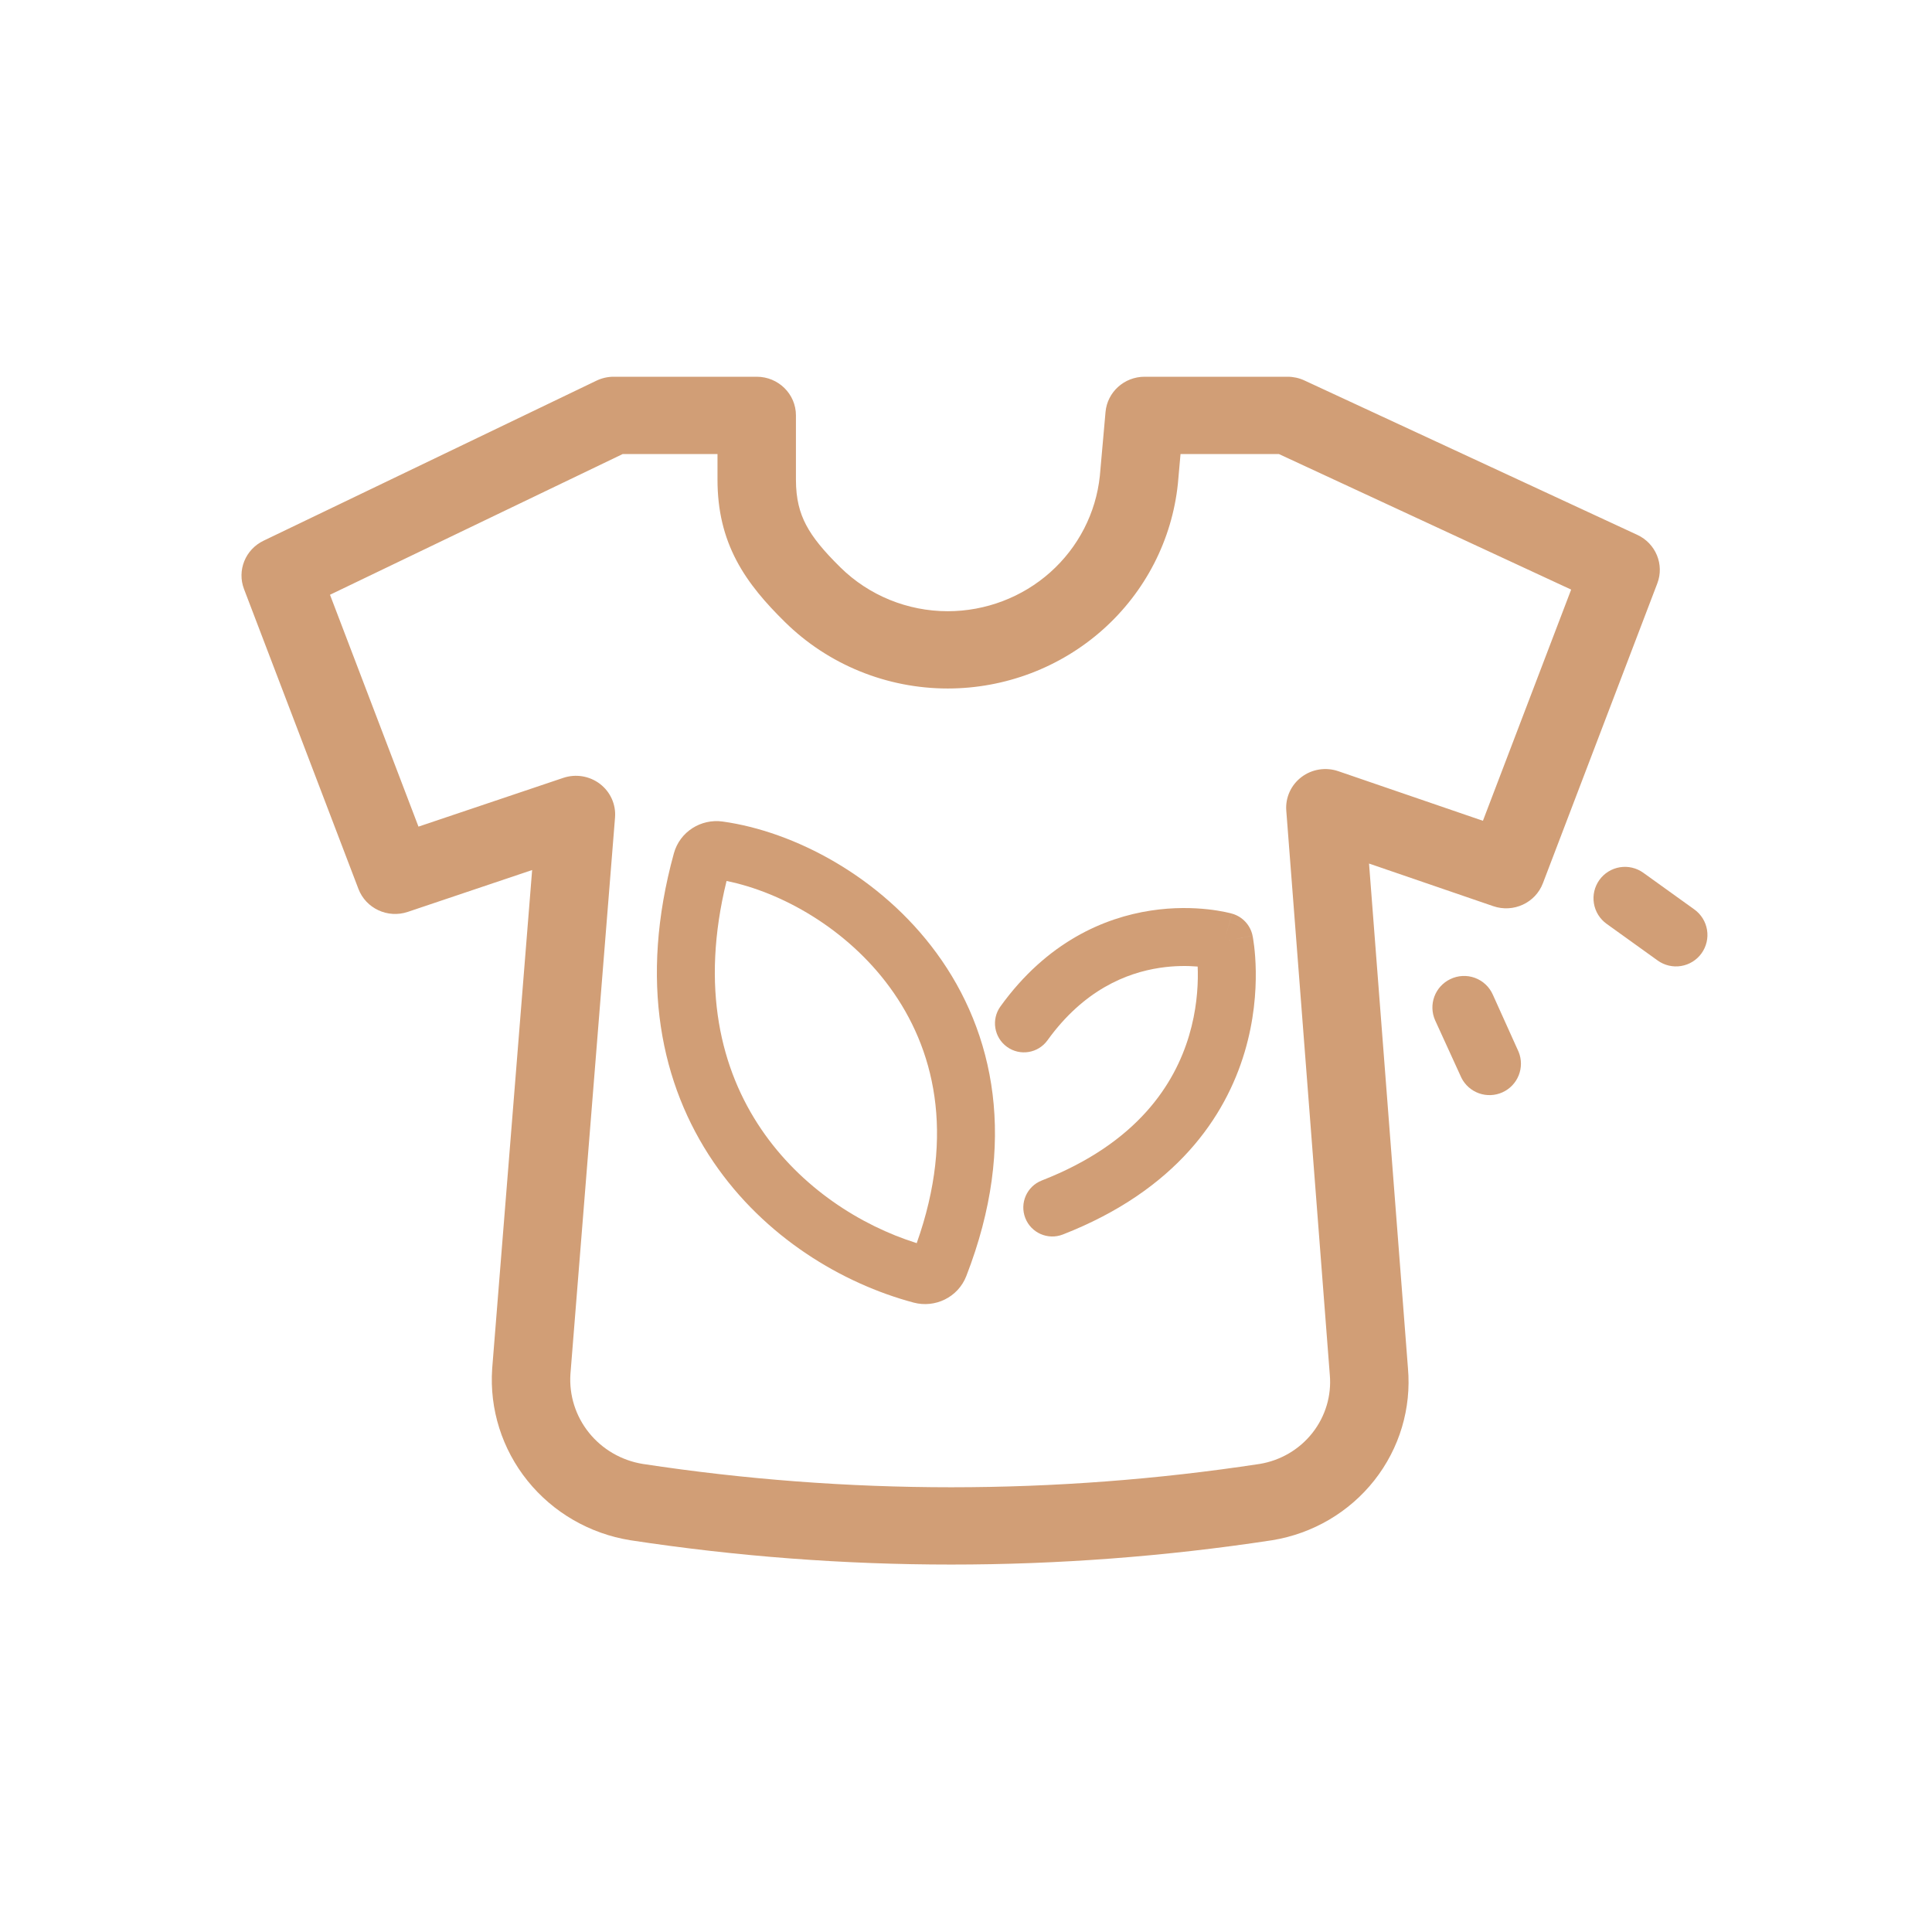 <?xml version="1.0" encoding="UTF-8"?> <svg xmlns="http://www.w3.org/2000/svg" width="200" height="200" viewBox="0 0 200 200" fill="none"><path fill-rule="evenodd" clip-rule="evenodd" d="M61.749 39.405C62.303 39.139 62.912 39 63.529 39H78.335C80.577 39 82.395 40.791 82.395 43V49.652C82.395 51.654 82.786 53.08 83.447 54.338C84.147 55.672 85.252 57.015 86.999 58.736C89.948 61.641 93.946 63.273 98.115 63.273C102.035 63.269 105.815 61.833 108.723 59.243C111.624 56.658 113.452 53.106 113.855 49.273L114.444 42.65C114.628 40.585 116.384 39 118.489 39H133.295C133.893 39 134.483 39.13 135.024 39.381L169.492 55.368C171.407 56.256 172.308 58.444 171.563 60.395L159.719 91.437C158.943 93.469 156.664 94.52 154.584 93.807L141.722 89.395L145.751 141.634C146.116 145.795 144.875 149.939 142.276 153.239C139.672 156.545 135.897 158.761 131.705 159.443L131.665 159.449C109.666 162.8 87.276 162.8 65.278 159.449L65.243 159.444C61.045 158.768 57.254 156.573 54.611 153.29C51.968 150.006 50.662 145.87 50.95 141.689L50.953 141.644L55.087 90.065L42.218 94.397C40.142 95.097 37.877 94.044 37.105 92.02L25.26 60.979C24.523 59.047 25.398 56.881 27.28 55.976L61.749 39.405ZM64.467 47L34.161 61.57L43.32 85.572L58.307 80.526C59.601 80.09 61.03 80.325 62.11 81.151C63.19 81.977 63.775 83.283 63.668 84.626L59.05 142.25C58.905 144.438 59.59 146.601 60.973 148.319C62.357 150.038 64.341 151.188 66.537 151.546C87.7 154.767 109.239 154.767 130.402 151.546C132.566 151.19 134.515 150.043 135.86 148.335C137.21 146.621 137.853 144.469 137.66 142.309L137.656 142.262L133.155 83.914C133.052 82.569 133.643 81.263 134.728 80.441C135.813 79.618 137.245 79.39 138.538 79.833L153.512 84.968L162.645 61.035L132.387 47H122.208L121.941 50.001C121.94 50.013 121.939 50.024 121.938 50.035C121.937 50.042 121.936 50.049 121.936 50.056C121.336 55.87 118.568 61.258 114.168 65.177C109.769 69.096 104.05 71.268 98.119 71.273L98.116 71.273C91.793 71.273 85.729 68.798 81.258 64.393C79.295 62.46 77.504 60.431 76.235 58.014C74.926 55.522 74.275 52.818 74.275 49.652V47H64.467Z" fill="#D19E76"></path><path d="M165.001 93.517C164.861 92.665 165.066 91.793 165.569 91.092C166.073 90.391 166.835 89.919 167.686 89.779C168.538 89.639 169.411 89.844 170.112 90.347L175.398 94.145C176.099 94.649 176.571 95.41 176.711 96.262C176.851 97.114 176.646 97.986 176.143 98.687C175.639 99.388 174.878 99.861 174.026 100C173.174 100.14 172.302 99.935 171.601 99.432L166.314 95.634C165.613 95.13 165.141 94.369 165.001 93.517Z" fill="#D19E76"></path><path d="M148.483 103.169C148.775 102.377 149.364 101.73 150.125 101.363C150.518 101.17 150.947 101.058 151.386 101.034C151.824 101.01 152.263 101.076 152.675 101.226C153.087 101.376 153.465 101.608 153.786 101.908C154.106 102.208 154.362 102.57 154.539 102.972L157.213 108.9C157.526 109.679 157.526 110.549 157.212 111.328C156.899 112.106 156.296 112.734 155.531 113.079C154.766 113.424 153.897 113.46 153.106 113.18C152.315 112.899 151.662 112.324 151.285 111.574L148.558 105.608C148.218 104.836 148.191 103.961 148.483 103.169Z" fill="#D19E76"></path><path fill-rule="evenodd" clip-rule="evenodd" d="M69.759 88.339C70.379 86.086 72.579 84.736 74.802 85.044C82.201 86.07 91.142 90.721 96.95 98.66C102.947 106.857 105.402 118.283 100.031 132.098C99.172 134.308 96.788 135.433 94.579 134.844C87.218 132.881 79.164 128.102 73.849 120.278C68.435 112.31 66.123 101.56 69.759 88.339ZM75.213 91.198C72.496 102.237 74.619 110.736 78.812 116.906C82.91 122.939 89.064 126.856 94.898 128.69C98.935 117.315 96.691 108.467 92.108 102.203C87.628 96.079 80.85 92.341 75.213 91.198Z" fill="#D19E76"></path><path fill-rule="evenodd" clip-rule="evenodd" d="M120.041 100.193C116.619 100.714 112.202 102.465 108.434 107.693C107.465 109.037 105.59 109.342 104.246 108.373C102.902 107.404 102.598 105.529 103.566 104.185C108.402 97.476 114.347 94.991 119.137 94.261C121.498 93.901 123.55 93.97 125.022 94.13C125.76 94.211 126.361 94.315 126.791 94.403C127.006 94.447 127.18 94.488 127.308 94.519C127.371 94.535 127.424 94.549 127.465 94.56L127.517 94.574L127.536 94.579L127.544 94.581L127.547 94.582C127.549 94.583 127.55 94.583 126.726 97.468C129.665 96.865 129.665 96.867 129.665 96.868L129.666 96.872L129.668 96.882L129.673 96.906C129.676 96.925 129.681 96.948 129.686 96.975C129.696 97.031 129.709 97.105 129.725 97.196C129.755 97.378 129.792 97.631 129.83 97.946C129.906 98.575 129.982 99.458 129.997 100.535C130.028 102.683 129.817 105.645 128.843 108.914C126.857 115.58 121.78 123.206 110.024 127.795C108.48 128.397 106.741 127.634 106.138 126.091C105.536 124.547 106.299 122.808 107.842 122.205C117.79 118.323 121.609 112.183 123.093 107.2C123.854 104.645 124.022 102.312 123.998 100.621C123.995 100.424 123.99 100.236 123.982 100.058C122.948 99.971 121.583 99.958 120.041 100.193ZM125.917 100.357L125.917 100.357C125.92 100.357 125.92 100.357 125.917 100.357ZM126.726 97.468L129.665 96.865C129.44 95.77 128.625 94.891 127.55 94.583L126.726 97.468Z" fill="#D19E76"></path></svg> 